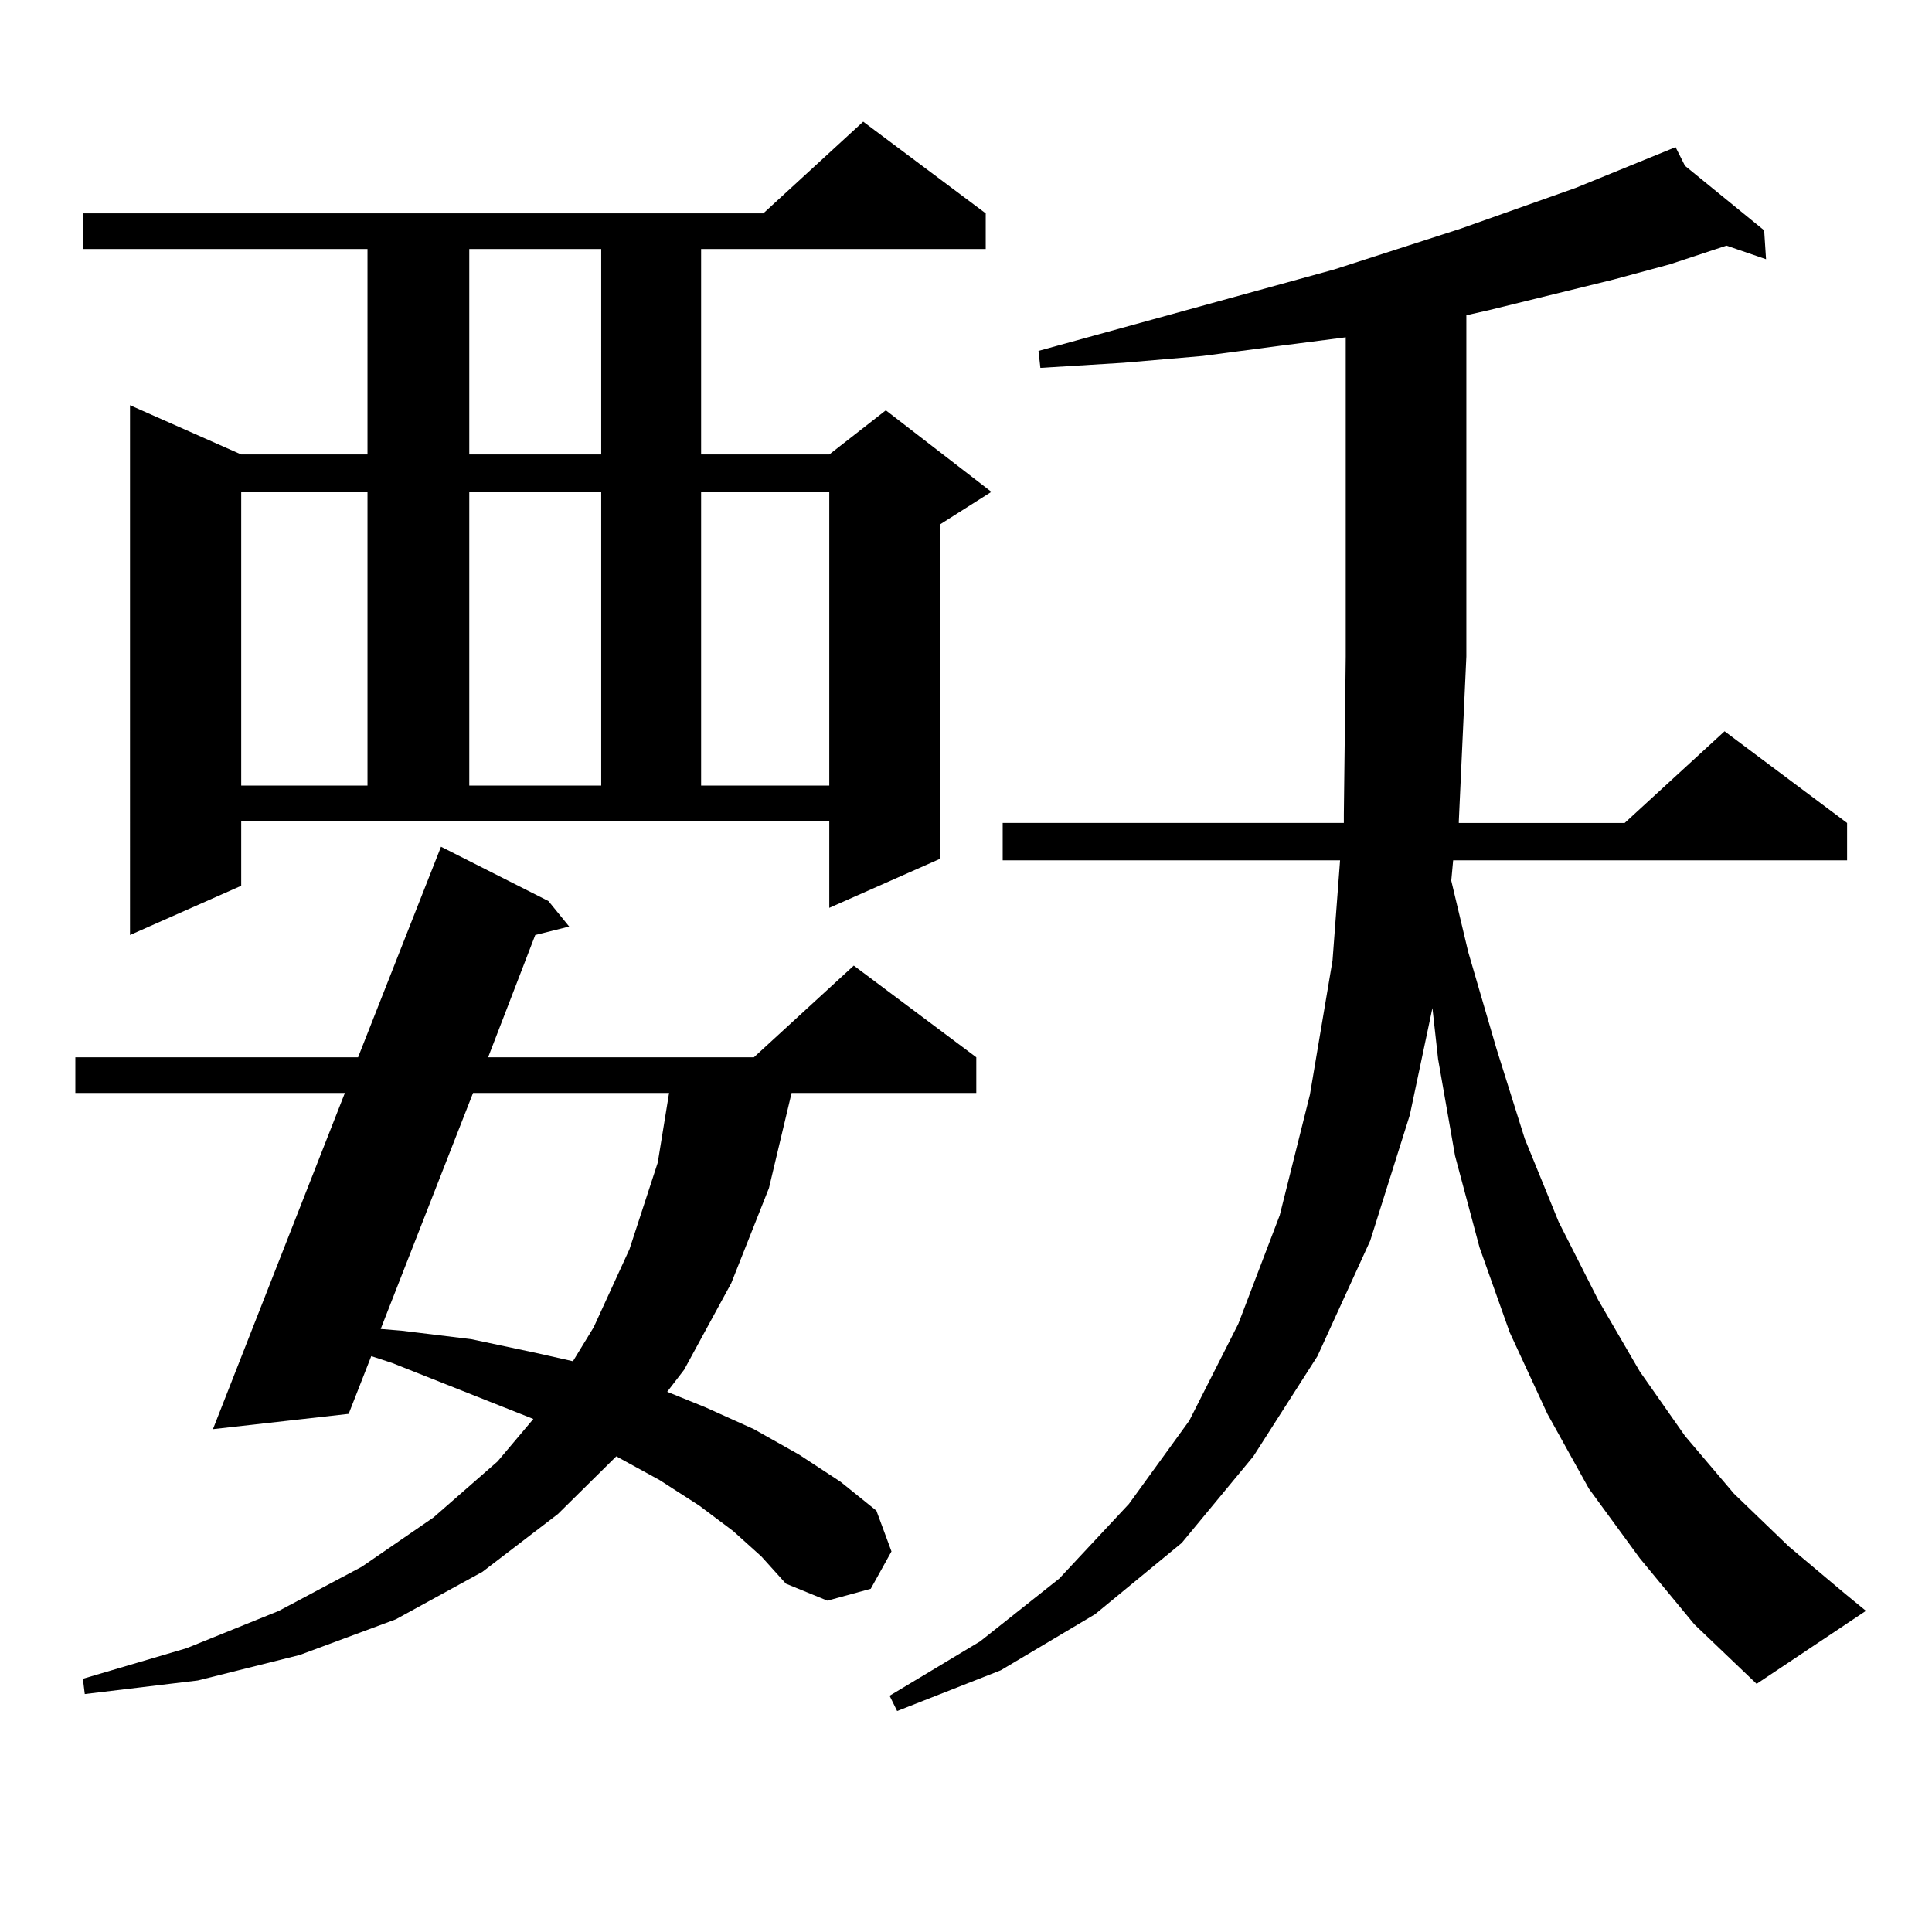 <?xml version="1.0" encoding="utf-8"?>
<!-- Generator: Adobe Illustrator 16.0.0, SVG Export Plug-In . SVG Version: 6.00 Build 0)  -->
<!DOCTYPE svg PUBLIC "-//W3C//DTD SVG 1.1//EN" "http://www.w3.org/Graphics/SVG/1.1/DTD/svg11.dtd">
<svg version="1.1" id="图层_1" xmlns="http://www.w3.org/2000/svg" xmlns:xlink="http://www.w3.org/1999/xlink" x="0px" y="0px"
	 width="1000px" height="1000px" viewBox="0 0 1000 1000" enable-background="new 0 0 1000 1000" xml:space="preserve">
<path d="M379.479,792.465l-17.561-13.184l-20.487-13.184l-22.438-12.305l-30.243,29.883l-39.023,29.883l-44.876,24.609
	l-49.755,18.457l-52.682,13.184l-58.535,7.031l-0.976-7.91l53.657-15.82l47.804-19.336l42.926-22.852l37.072-25.488l33.169-29.004
	l18.536-21.973l-73.168-29.004l-10.731-3.516l-11.707,29.883l-70.242,7.91l68.291-174.023H39V547.25h146.338l42.926-108.984
	l55.608,28.125l10.731,13.184l-17.561,4.395l-24.39,63.281H390.21l51.706-47.461l63.413,47.461v18.457h-95.607l-11.707,49.219
	l-19.512,49.219l-24.39,44.824l-8.78,11.426l19.512,7.91l25.365,11.426l23.414,13.184l21.463,14.063l18.536,14.941l7.805,21.094
	l-10.731,19.336l-22.438,6.152l-21.463-8.789l-12.683-14.063L379.479,792.465z M124.851,458.48l-57.56,25.488V209.75l57.56,25.488
	h65.364V128.89H42.902v-18.457h352.186l51.706-47.461l63.413,47.461v18.457H362.894v106.348h66.34l29.268-22.852l54.633,42.188
	l-26.341,16.699v173.145l-57.56,25.488v-44.824H124.851V458.48z M124.851,254.574v152.051h65.364V254.574H124.851z M244.848,565.707
	l-47.803,122.168l10.731,0.879l36.096,4.395l33.17,7.031l19.512,4.395l10.731-17.578l18.536-40.43l14.634-44.824l5.854-36.035
	H244.848z M242.896,128.89v106.348h68.291V128.89H242.896z M242.896,254.574v152.051h68.291V254.574H242.896z M362.894,254.574
	v152.051h66.34V254.574H362.894z M848.735,806.527l-26.341-36.035l-21.463-38.672l-19.512-42.188l-15.609-43.945l-12.683-47.461
	l-8.78-50.098l-2.927-26.367l-11.707,55.371l-20.487,65.039l-27.316,59.766l-33.17,51.855l-37.072,44.824l-44.877,36.914
	l-48.779,29.004l-53.657,21.094l-3.902-7.91l46.828-28.125l40.975-32.52l36.097-38.672l31.219-43.066l25.365-50.098l21.463-56.25
	l15.609-62.402l11.707-69.434l3.902-51.855h-174.63v-19.336h176.581v-4.395l0.976-81.738V174.594l-34.146,4.395l-39.999,5.273
	l-40.975,3.516l-42.926,2.637l-0.976-8.789l153.167-42.188l65.364-21.094l59.511-21.094l51.706-21.094l4.878,9.668l40.975,33.398
	l0.976,14.941l-20.487-7.031l-29.268,9.668l-29.268,7.91l-64.389,15.82l-11.707,2.637v176.66l-3.902,85.254v0.879h85.852
	l51.706-47.461l63.413,47.461v19.336H752.152l-0.976,10.547l8.78,36.914l14.634,50.098l14.634,46.582l17.561,43.066l20.487,40.43
	l21.463,36.914l23.414,33.398l25.365,29.883l28.292,27.246l29.268,24.609l10.731,8.789l-56.584,37.793l-32.194-30.762
	L848.735,806.527z"/>
</svg>
